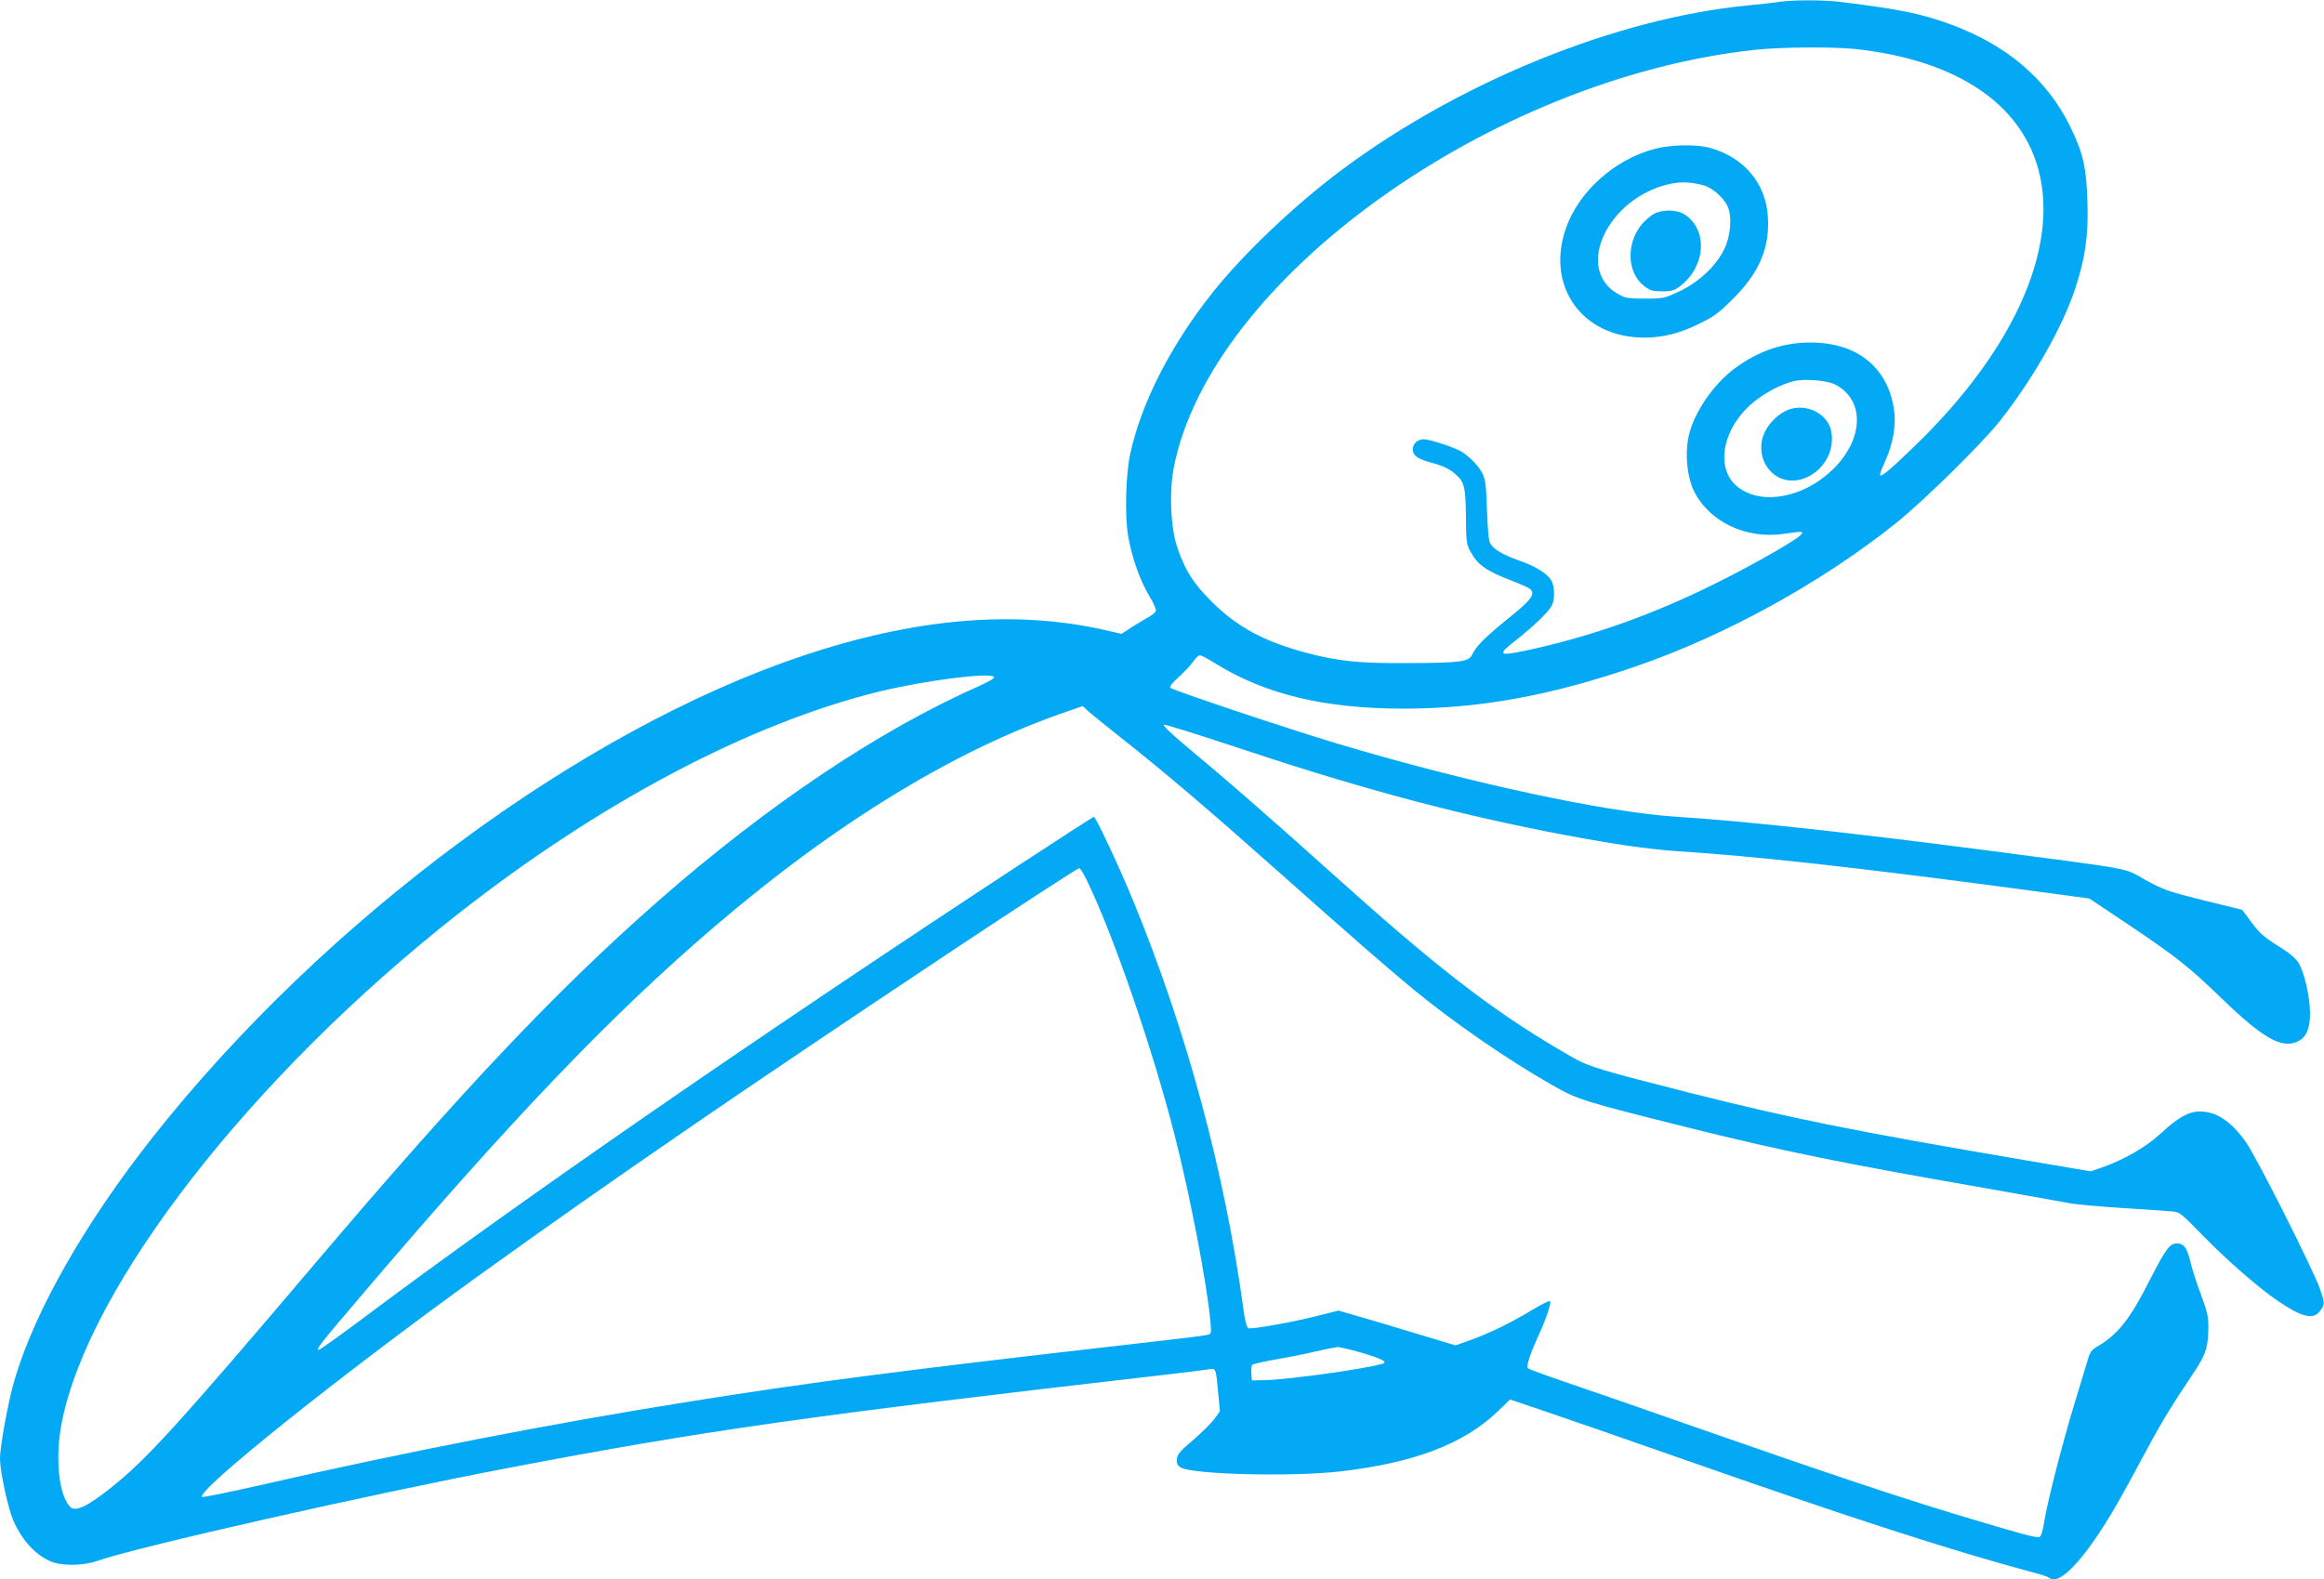 <?xml version="1.0" standalone="no"?>
<!DOCTYPE svg PUBLIC "-//W3C//DTD SVG 20010904//EN"
 "http://www.w3.org/TR/2001/REC-SVG-20010904/DTD/svg10.dtd">
<svg version="1.0" xmlns="http://www.w3.org/2000/svg"
 width="1280pt" height="870pt" viewBox="0 0 1280 870"
 preserveAspectRatio="xMidYMid meet">
<g transform="translate(0,870) scale(0.1,-0.1)"
fill="#03a9f4" stroke="none">
<path d="M9800 8690 c-30 -5 -109 -14 -175 -20 -720 -70 -1579 -418 -2231
-903 -255 -189 -545 -464 -714 -677 -232 -292 -393 -607 -455 -890 -25 -115
-31 -345 -11 -456 20 -115 65 -243 117 -329 23 -37 38 -73 35 -81 -3 -8 -20
-22 -37 -32 -17 -9 -58 -34 -92 -55 l-60 -39 -91 21 c-501 113 -1050 65 -1671
-144 -1221 -411 -2625 -1451 -3570 -2645 -376 -476 -651 -957 -764 -1339 -35
-117 -81 -366 -81 -438 0 -66 43 -267 71 -334 46 -109 122 -194 206 -230 62
-27 180 -26 259 2 225 78 1494 365 2269 513 1074 205 1662 288 3600 511 121
14 235 28 252 31 40 7 40 8 52 -126 l10 -105 -29 -40 c-15 -22 -68 -74 -116
-116 -72 -61 -90 -81 -92 -107 -2 -23 2 -34 20 -46 61 -39 613 -53 881 -22
407 47 681 152 868 332 l66 64 204 -69 c112 -38 431 -148 709 -246 960 -337
1526 -520 1980 -641 36 -9 69 -21 75 -25 61 -56 226 133 412 471 44 80 104
190 133 245 71 133 144 252 234 385 83 122 97 158 99 269 1 67 -4 89 -40 187
-23 61 -49 141 -58 179 -18 79 -37 105 -75 105 -39 0 -62 -31 -146 -195 -110
-219 -178 -305 -286 -369 -39 -23 -47 -33 -61 -83 -9 -32 -42 -139 -72 -238
-64 -209 -148 -536 -166 -648 -7 -50 -17 -81 -26 -84 -18 -7 -97 15 -443 119
-329 99 -735 235 -1445 483 -302 106 -633 221 -735 255 -102 35 -189 67 -194
72 -12 9 11 79 61 188 38 82 66 166 61 181 -2 6 -41 -13 -88 -41 -118 -72
-239 -132 -344 -170 l-89 -32 -216 65 c-119 36 -264 80 -323 96 l-106 31 -114
-29 c-138 -35 -362 -75 -382 -68 -9 4 -18 36 -26 94 -104 766 -314 1545 -611
2266 -78 189 -204 457 -214 457 -4 0 -183 -116 -399 -257 -1469 -964 -2760
-1856 -3634 -2511 -128 -96 -235 -172 -238 -169 -10 9 4 27 256 323 807 948
1361 1527 1925 2009 673 576 1332 977 1944 1186 l85 29 25 -24 c14 -13 96 -79
181 -147 252 -199 492 -404 880 -749 381 -339 600 -530 735 -641 223 -183 520
-388 761 -525 146 -83 162 -88 744 -234 525 -131 848 -197 1635 -334 237 -42
451 -80 477 -85 26 -6 154 -17 285 -26 131 -8 256 -17 279 -19 38 -3 51 -13
165 -131 128 -132 312 -293 415 -362 134 -91 197 -106 233 -54 26 36 26 39 -1
120 -33 97 -349 726 -408 809 -62 89 -132 146 -199 162 -90 21 -150 -4 -271
-115 -83 -77 -206 -147 -335 -191 l-50 -17 -365 62 c-945 161 -1278 228 -1845
371 -481 122 -554 144 -635 190 -399 226 -709 460 -1240 935 -477 427 -638
568 -910 795 -75 63 -118 106 -109 108 8 1 170 -49 360 -112 679 -227 1189
-366 1739 -475 329 -65 557 -99 737 -111 399 -25 956 -86 1814 -200 l447 -60
200 -134 c276 -185 343 -237 533 -421 220 -212 322 -271 409 -235 52 22 74 71
73 164 -2 92 -32 221 -64 273 -12 19 -47 51 -78 70 -114 71 -133 88 -182 154
l-50 67 -212 52 c-196 49 -220 57 -320 112 -124 69 -40 54 -872 163 -761 99
-1332 161 -1705 185 -394 24 -1160 189 -1883 406 -254 76 -898 291 -911 305
-6 6 11 27 45 58 30 27 66 65 80 85 13 20 30 36 38 36 7 0 45 -20 85 -45 273
-170 601 -249 1036 -249 422 0 814 72 1283 234 493 170 1020 461 1427 786 153
122 472 436 574 564 179 225 345 516 415 728 56 169 74 294 68 476 -5 194 -24
275 -96 421 -127 258 -346 445 -653 559 -166 61 -277 84 -608 125 -96 12 -258
12 -340 1z m418 -260 c528 -57 880 -276 996 -621 146 -436 -104 -1022 -671
-1569 -135 -130 -179 -167 -188 -158 -3 3 8 34 25 70 47 101 65 206 51 296
-35 229 -203 364 -456 365 -151 1 -289 -46 -417 -140 -121 -88 -232 -251 -258
-380 -20 -96 -8 -217 28 -294 82 -172 288 -271 497 -240 104 15 111 15 94 -5
-23 -28 -259 -163 -460 -263 -353 -177 -701 -300 -1060 -376 -148 -31 -154
-23 -46 61 94 74 175 152 193 186 18 35 18 101 0 137 -21 39 -84 80 -179 113
-88 31 -136 59 -158 92 -10 15 -15 72 -19 186 -5 142 -9 171 -27 205 -22 42
-69 89 -115 118 -36 22 -174 67 -206 67 -54 0 -81 -59 -43 -94 11 -10 45 -24
77 -33 68 -17 110 -37 142 -67 48 -43 54 -69 56 -230 1 -134 3 -155 23 -191
41 -77 86 -109 229 -164 44 -17 88 -37 99 -44 35 -27 12 -60 -113 -160 -131
-106 -183 -158 -203 -202 -19 -41 -61 -47 -359 -48 -267 -2 -379 10 -560 58
-228 61 -375 141 -511 275 -106 105 -151 175 -195 305 -37 108 -45 306 -19
440 203 1033 1739 2139 3195 2300 144 16 430 18 558 5z m-111 -1848 c164 -84
160 -298 -9 -465 -160 -158 -391 -203 -524 -102 -139 106 -83 352 112 491 62
44 132 79 194 94 57 15 181 5 227 -18z m-4632 -1612 c4 -6 -30 -26 -77 -47
-552 -244 -1163 -652 -1772 -1186 -554 -486 -1074 -1035 -1886 -1992 -763
-899 -937 -1090 -1135 -1246 -129 -102 -192 -130 -220 -99 -62 68 -82 268 -46
457 145 757 1045 1914 2186 2810 784 615 1605 1048 2317 1223 255 62 616 108
633 80z m513 -1124 c147 -304 362 -930 483 -1405 85 -334 176 -812 195 -1014
7 -74 6 -76 -17 -81 -37 -7 -80 -13 -459 -56 -1214 -139 -1727 -205 -2390
-311 -772 -123 -1578 -280 -2367 -461 -172 -39 -316 -68 -320 -65 -34 34 772
678 1537 1229 750 539 1443 1014 2579 1770 388 258 710 467 715 465 6 -1 26
-33 44 -71z m1507 -2597 c116 -34 152 -53 119 -62 -92 -28 -507 -86 -639 -90
l-80 -2 -3 39 c-2 21 1 43 5 47 5 5 64 18 131 30 67 11 166 31 219 44 54 12
107 23 118 24 11 1 70 -13 130 -30z"/>
<path d="M9114 7880 c-221 -58 -418 -234 -489 -437 -113 -321 90 -604 433
-603 100 0 194 24 300 76 81 39 109 60 187 138 145 144 203 281 192 453 -11
184 -134 329 -322 379 -72 20 -216 17 -301 -6z m268 -201 c48 -12 110 -67 133
-115 26 -56 18 -163 -19 -238 -45 -92 -137 -178 -242 -229 -87 -41 -91 -42
-194 -42 -97 0 -109 2 -153 28 -235 139 -51 526 287 603 63 14 119 12 188 -7z"/>
<path d="M9112 7523 c-18 -9 -48 -34 -67 -56 -90 -105 -85 -270 11 -343 32
-25 47 -29 99 -29 52 0 67 4 99 29 140 107 154 307 27 393 -41 28 -120 31
-169 6z"/>
<path d="M9874 6450 c-77 -17 -155 -99 -170 -177 -11 -61 4 -121 43 -164 131
-145 377 11 339 215 -16 87 -117 147 -212 126z"/>
</g>
</svg>
